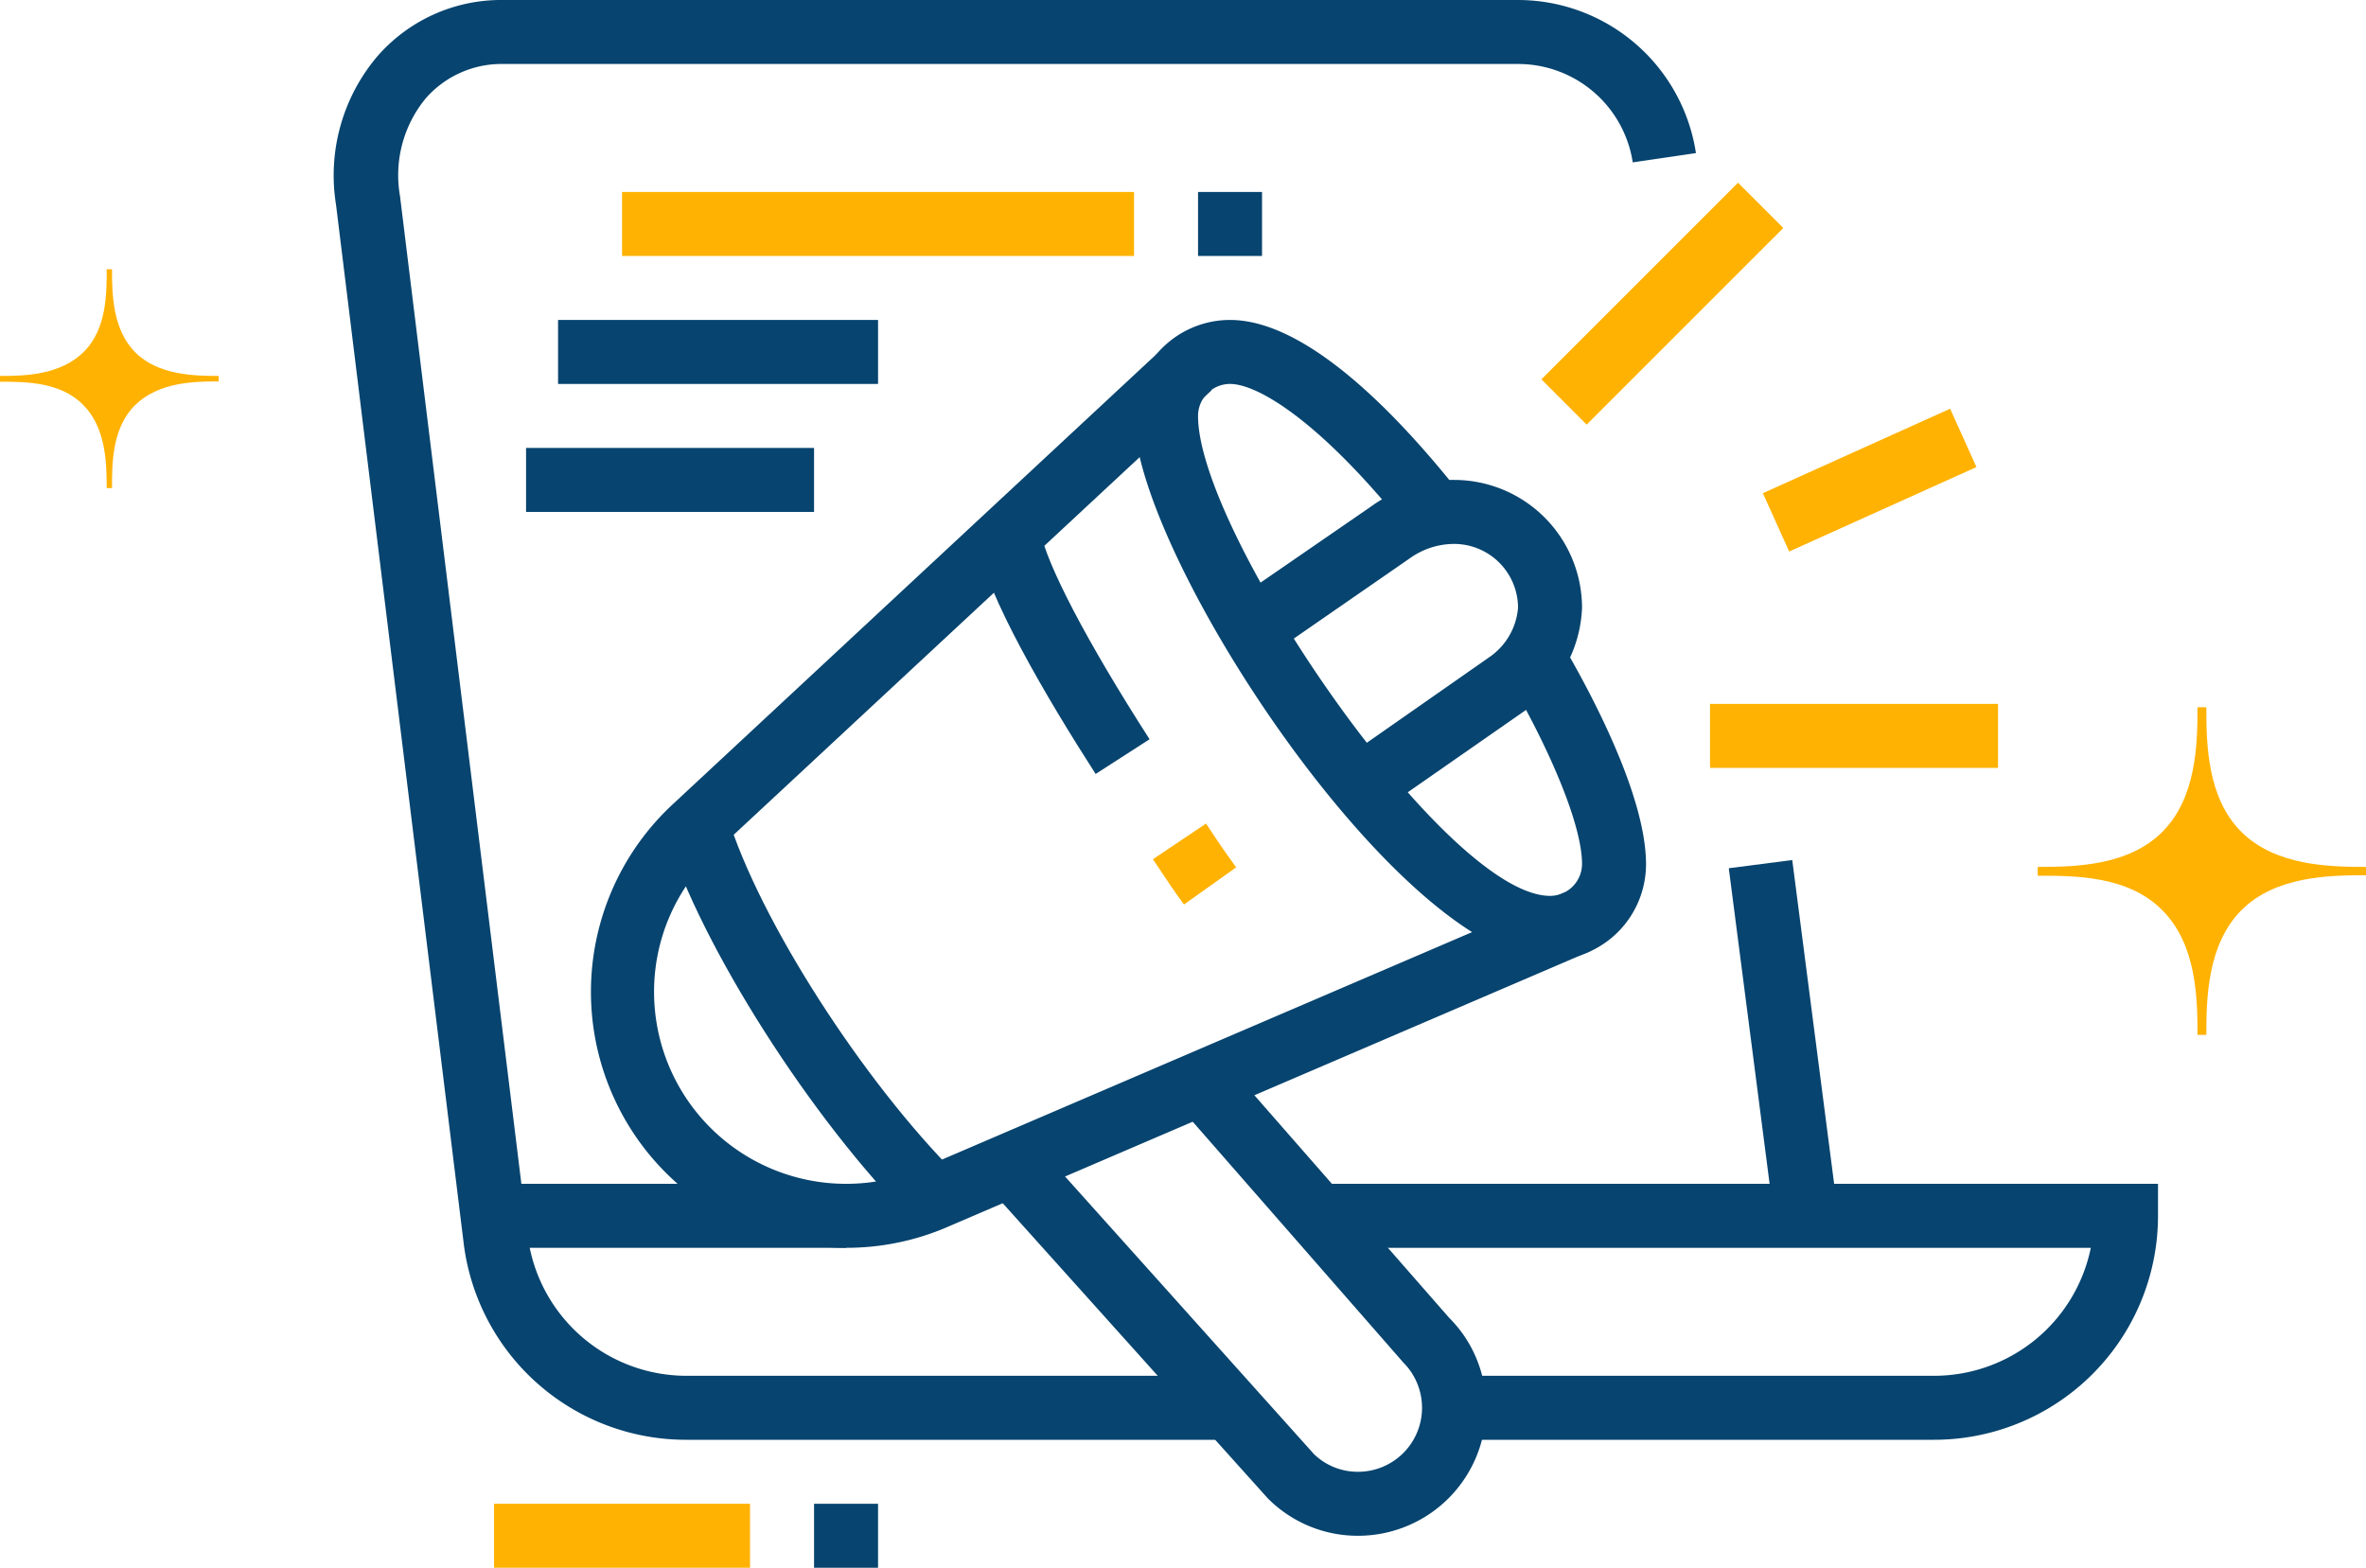 <?xml version="1.0" encoding="UTF-8"?>
<svg xmlns="http://www.w3.org/2000/svg" viewBox="0 0 147.88 98">
  <defs>
    <style>.cls-1{fill:#07446f;}.cls-2{fill:#ffb201;}</style>
  </defs>
  <title>nationwidw-marketing-reach</title>
  <g id="Layer_2" data-name="Layer 2">
    <g id="Layer_1-2" data-name="Layer 1">
      <rect class="cls-1" x="30.8" y="74" width="22.09" height="4"></rect>
      <path class="cls-1" d="M120.88,90h-30V86h30a10,10,0,0,0,9.8-8H82.33V74h52.55v2a14,14,0,0,1-14,14"></path>
      <rect class="cls-2" x="30.88" y="94" width="16" height="4"></rect>
      <rect class="cls-1" x="50.88" y="94" width="4" height="4"></rect>
      <rect class="cls-1" x="109.46" y="53.92" width="4" height="22.17" transform="translate(-7.42 14.84) rotate(-7.37)"></rect>
      <path class="cls-1" d="M76.83,90H42.88A14,14,0,0,1,29,77.87L21,12.78a11.51,11.51,0,0,1,2.56-9.23A10.25,10.25,0,0,1,31.45,0H94.88A11.26,11.26,0,0,1,106,9.57l-3.95.58A7.25,7.25,0,0,0,94.88,4H31.45A6.29,6.29,0,0,0,26.6,6.16,7.55,7.55,0,0,0,25,12.25l8,65.11A10,10,0,0,0,42.88,86H76.83Z"></path>
      <rect class="cls-2" x="38.88" y="12" width="32" height="4"></rect>
      <rect class="cls-1" x="74.88" y="12" width="4" height="4"></rect>
      <rect class="cls-1" x="34.88" y="20" width="20" height="4"></rect>
      <rect class="cls-1" x="32.88" y="28" width="18" height="4"></rect>
      <rect class="cls-2" x="95.21" y="16.98" width="17.38" height="4" transform="translate(17.01 79.03) rotate(-45)"></rect>
      <rect class="cls-2" x="110.44" y="28.02" width="12.84" height="4" transform="translate(-2.01 50.7) rotate(-24.28)"></rect>
      <rect class="cls-2" x="106.88" y="44" width="18" height="4"></rect>
      <path class="cls-1" d="M52.88,78A16,16,0,0,1,42,50.32L73,21.47l2.72,2.93-31,28.84A11.89,11.89,0,0,0,40.88,62a12,12,0,0,0,12,12,11.88,11.88,0,0,0,4.56-.9L97.78,55.79l1.58,3.68L59,76.79A15.93,15.93,0,0,1,52.88,78"></path>
      <path class="cls-1" d="M96.88,60c-9.29,0-26-25.31-26-34a6,6,0,0,1,6-6c4.8,0,10.48,5.91,14.4,10.87l-3.14,2.48C82.68,26.45,78.66,24,76.88,24a2,2,0,0,0-2,2c0,7.33,15.48,30,22,30a2,2,0,0,0,2-2c0-2.31-1.83-6.87-4.77-11.9l3.45-2c2,3.4,5.32,9.72,5.32,13.92a6,6,0,0,1-6,6"></path>
      <path class="cls-2" d="M74,56.54c-.73-1-.89-1.26-1.94-2.83l3.32-2.23c1,1.52,1.17,1.74,1.88,2.74Z"></path>
      <path class="cls-1" d="M68.48,48.38c-3.06-4.76-6.83-11.16-7.43-14.59L65,33.11c.37,2.1,2.93,7,6.85,13.1Z"></path>
      <path class="cls-1" d="M57,76.27C50.74,70,43.84,59.19,41.64,52.15L45.46,51c2,6.52,8.49,16.6,14.38,22.48Z"></path>
      <path class="cls-1" d="M86.2,50.77l-2.29-3.28L93.2,41a4.16,4.16,0,0,0,1.68-3,4,4,0,0,0-4-4,4.78,4.78,0,0,0-2.75.89L79.3,41,77,37.65l8.71-6A8.7,8.7,0,0,1,90.88,30a8,8,0,0,1,8,8,8.16,8.16,0,0,1-3.29,6.23Z"></path>
      <path class="cls-1" d="M84.88,96a7.91,7.91,0,0,1-5.65-2.35L61.71,74.14l3-2.67L82.13,90.9A3.93,3.93,0,0,0,84.88,92a4,4,0,0,0,4-4,4,4,0,0,0-1.17-2.83L73.57,69l3-2.63,14,16A7.84,7.84,0,0,1,92.88,88a8,8,0,0,1-8,8"></path>
      <path class="cls-2" d="M135.15,56.9h0c2.13,2.13,2.2,5.46,2.2,7.79h.55c0-2.3.07-5.66,2.19-7.79s5.46-2.19,7.79-2.19v-.52c-2.3,0-5.66-.07-7.79-2.19s-2.19-5.46-2.19-7.79h-.55c0,2.3-.07,5.66-2.2,7.79s-5.45,2.19-7.79,2.19v.55c2.34,0,5.67,0,7.79,2.16"></path>
      <path class="cls-2" d="M5.2,25.31h0c1.42,1.42,1.47,3.64,1.47,5.2H7c0-1.54,0-3.78,1.46-5.2s3.65-1.47,5.21-1.47V23.5c-1.54,0-3.79-.05-5.21-1.47S7,18.39,7,16.83H6.67c0,1.53,0,3.78-1.47,5.2S1.56,23.5,0,23.5v.36c1.56,0,3.78,0,5.2,1.45"></path>
    </g>
  </g>
</svg>
